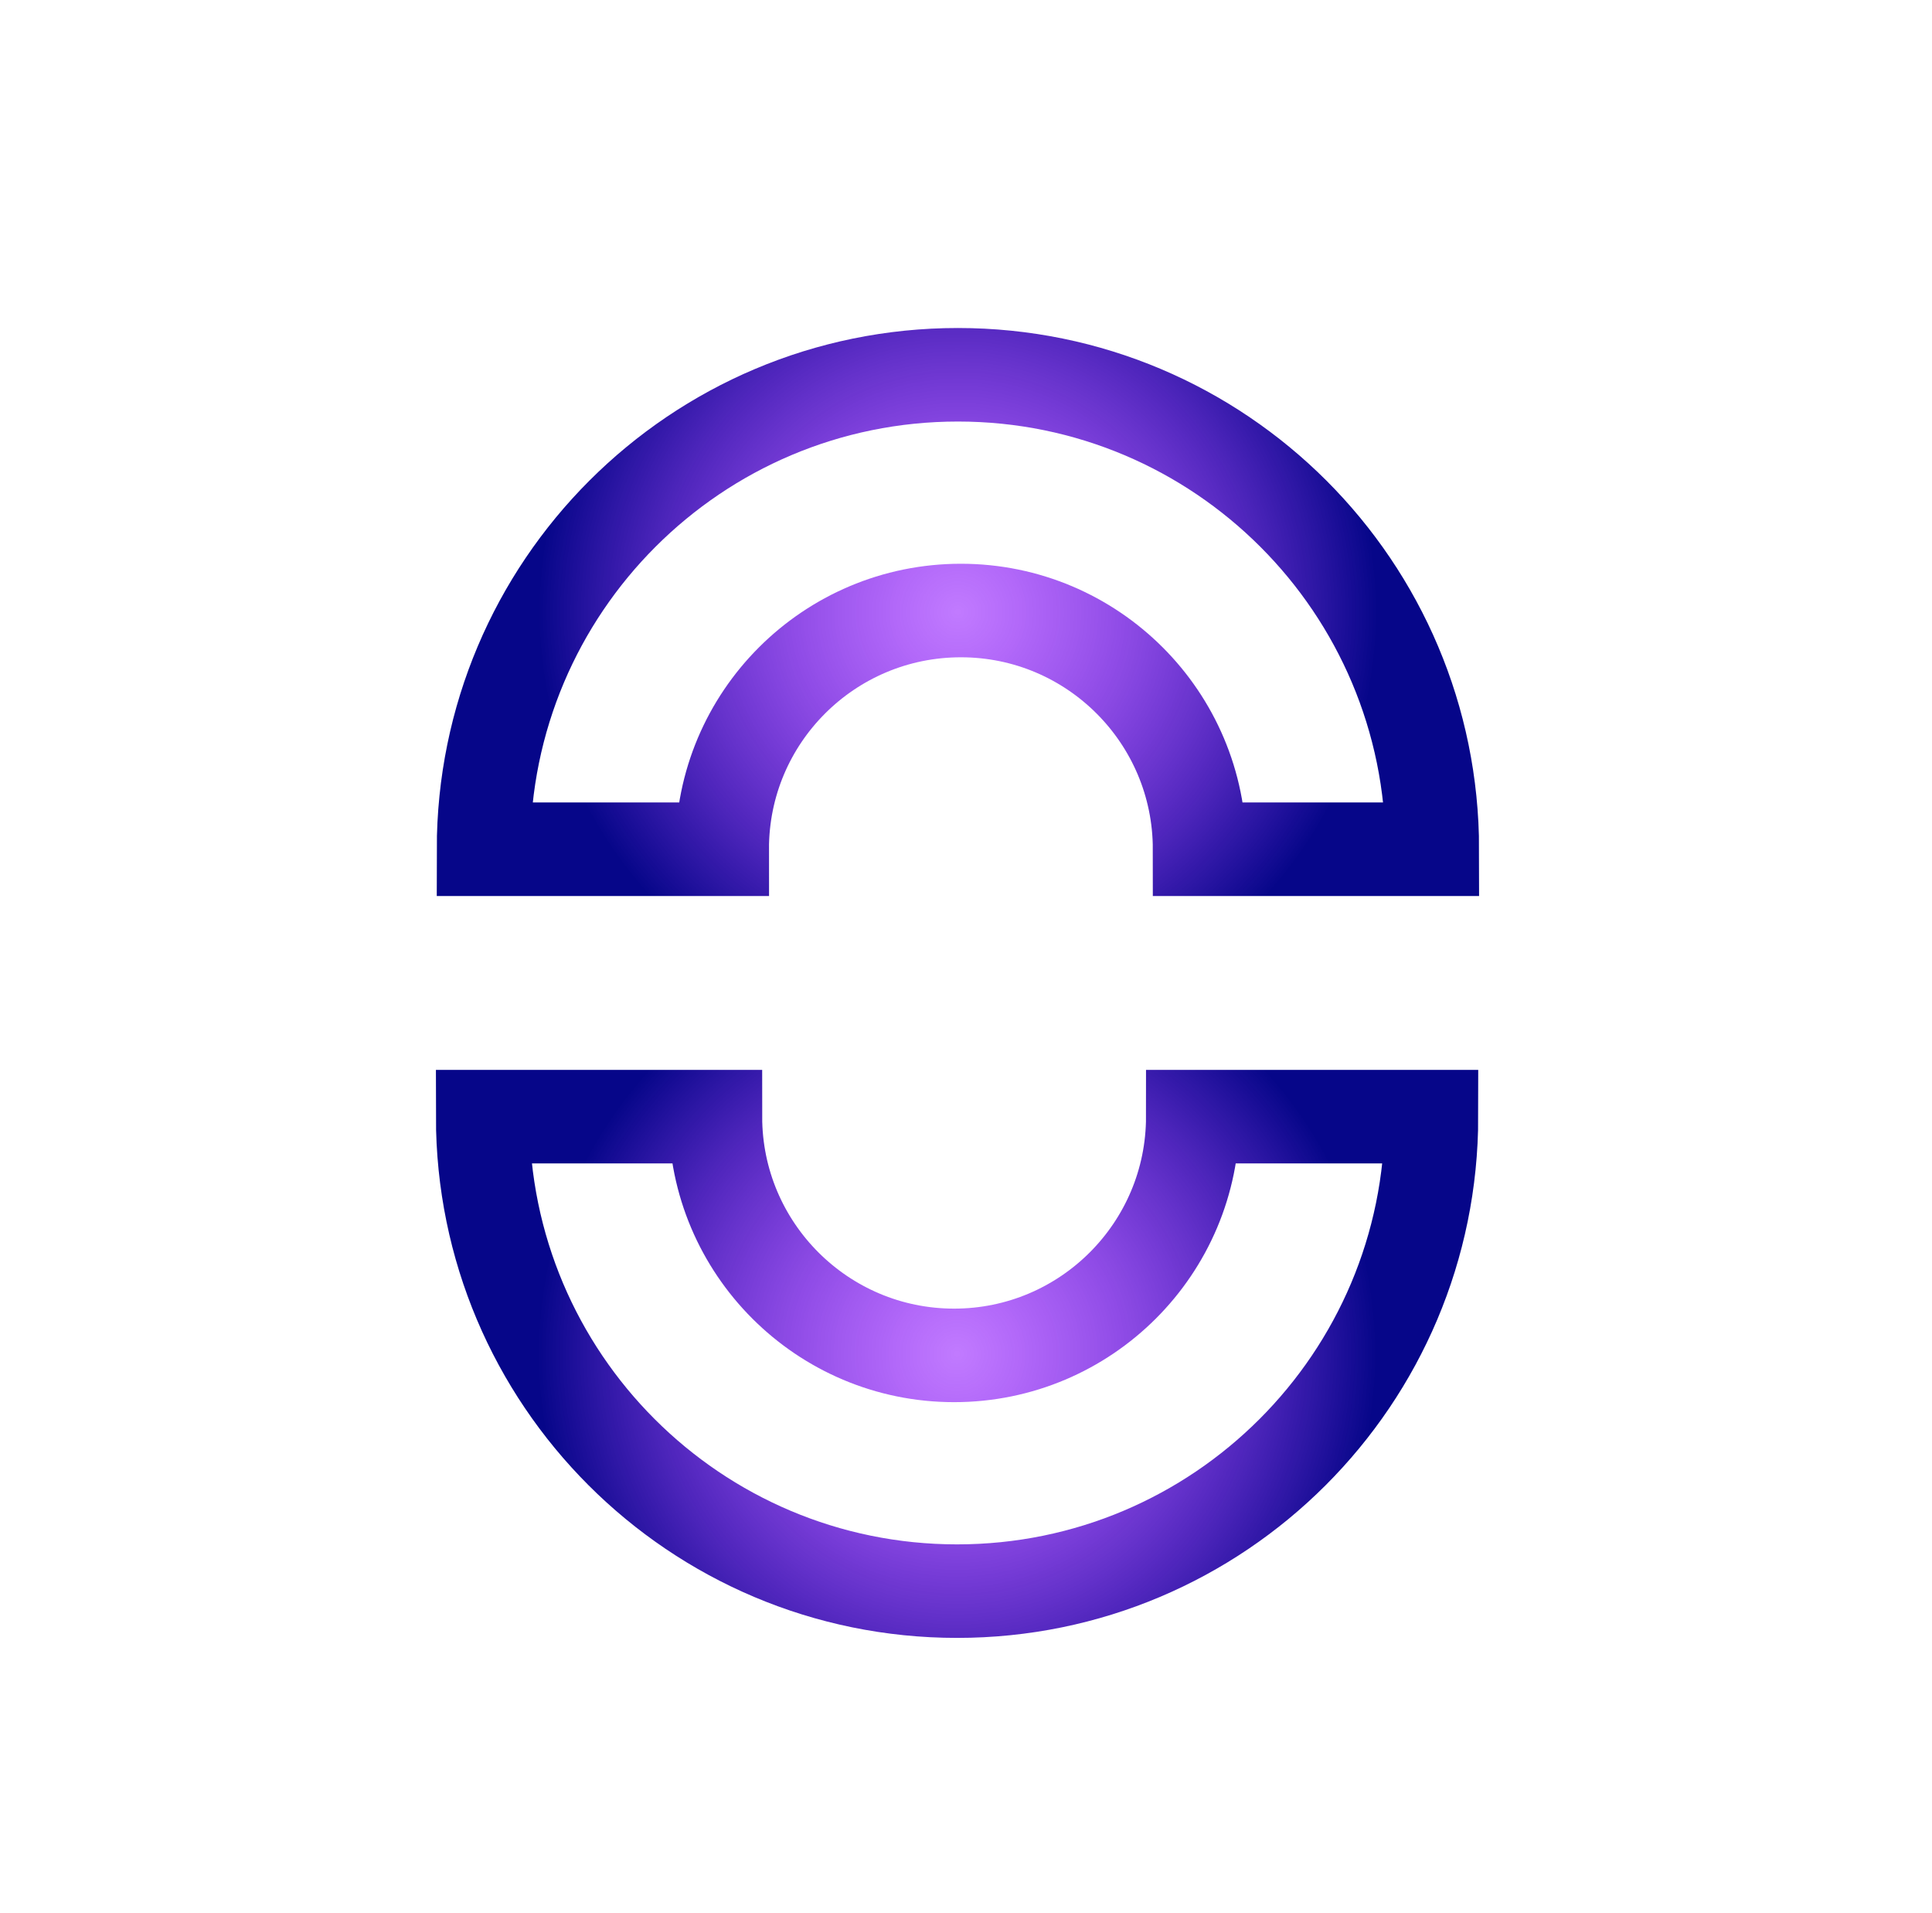 <svg version="1.1" id="Layer_1" xmlns="http://www.w3.org/2000/svg" xmlns:xlink="http://www.w3.org/1999/xlink" x="0px" y="0px"
	 viewBox="0 0 909 900" style="enable-background:new 0 0 909 900;" xml:space="preserve">
<style type="text/css">
	.st0{fill:none;stroke:#FFFFFF;stroke-width:44;stroke-miterlimit:10;}
	.st1{fill:#FFFFFF;}
	.st2{fill:none;stroke:url(#SVGID_1_);stroke-width:44;stroke-miterlimit:10;}
	.st3{fill:none;stroke:url(#SVGID_00000107550120000266788980000012648953035529062785_);stroke-width:44;stroke-miterlimit:10;}
	.st4{fill:#060689;}
	.st5{fill:none;stroke:url(#SVGID_00000036213232267528305400000003012366843056966288_);stroke-width:44;stroke-miterlimit:10;}
	.st6{fill:none;stroke:url(#SVGID_00000021837123305478002170000008467693477751615416_);stroke-width:44;stroke-miterlimit:10;}
</style>
<g>
	<radialGradient id="SVGID_1_" cx="450.647" cy="287.919" r="197.463" gradientUnits="userSpaceOnUse">
		<stop  offset="0" style="stop-color:#8800FF;stop-opacity:0.52"/>
		<stop  offset="0.144" style="stop-color:#7D00F5;stop-opacity:0.589"/>
		<stop  offset="0.394" style="stop-color:#6102DC;stop-opacity:0.709"/>
		<stop  offset="0.717" style="stop-color:#3404B2;stop-opacity:0.864"/>
		<stop  offset="1" style="stop-color:#060689"/>
	</radialGradient>
	<path class="st2" d="M452.1,287.2c62,0,112.3,50.3,112.3,112.3h109.5c0-123.3-99.9-223.2-223.2-223.2
		c-123.3,0-223.2,99.9-223.2,223.2h112.3C339.7,337.5,390,287.2,452.1,287.2z"/>
	
		<radialGradient id="SVGID_00000015351315063945100690000001092546771019877311_" cx="450.286" cy="636.91" r="197.463" gradientUnits="userSpaceOnUse">
		<stop  offset="0" style="stop-color:#8800FF;stop-opacity:0.52"/>
		<stop  offset="0.144" style="stop-color:#7D00F5;stop-opacity:0.589"/>
		<stop  offset="0.394" style="stop-color:#6102DC;stop-opacity:0.709"/>
		<stop  offset="0.717" style="stop-color:#3404B2;stop-opacity:0.864"/>
		<stop  offset="1" style="stop-color:#060689"/>
	</radialGradient>
	
		<path style="fill:none;stroke:url(#SVGID_00000015351315063945100690000001092546771019877311_);stroke-width:44;stroke-miterlimit:10;" d="
		M448.9,637.6c-62,0-112.3-50.3-112.3-112.3H227.1c0,123.3,99.9,223.2,223.2,223.2c123.3,0,223.2-99.9,223.2-223.2H561.2
		C561.2,587.3,510.9,637.6,448.9,637.6z"/>
</g>
</svg>
